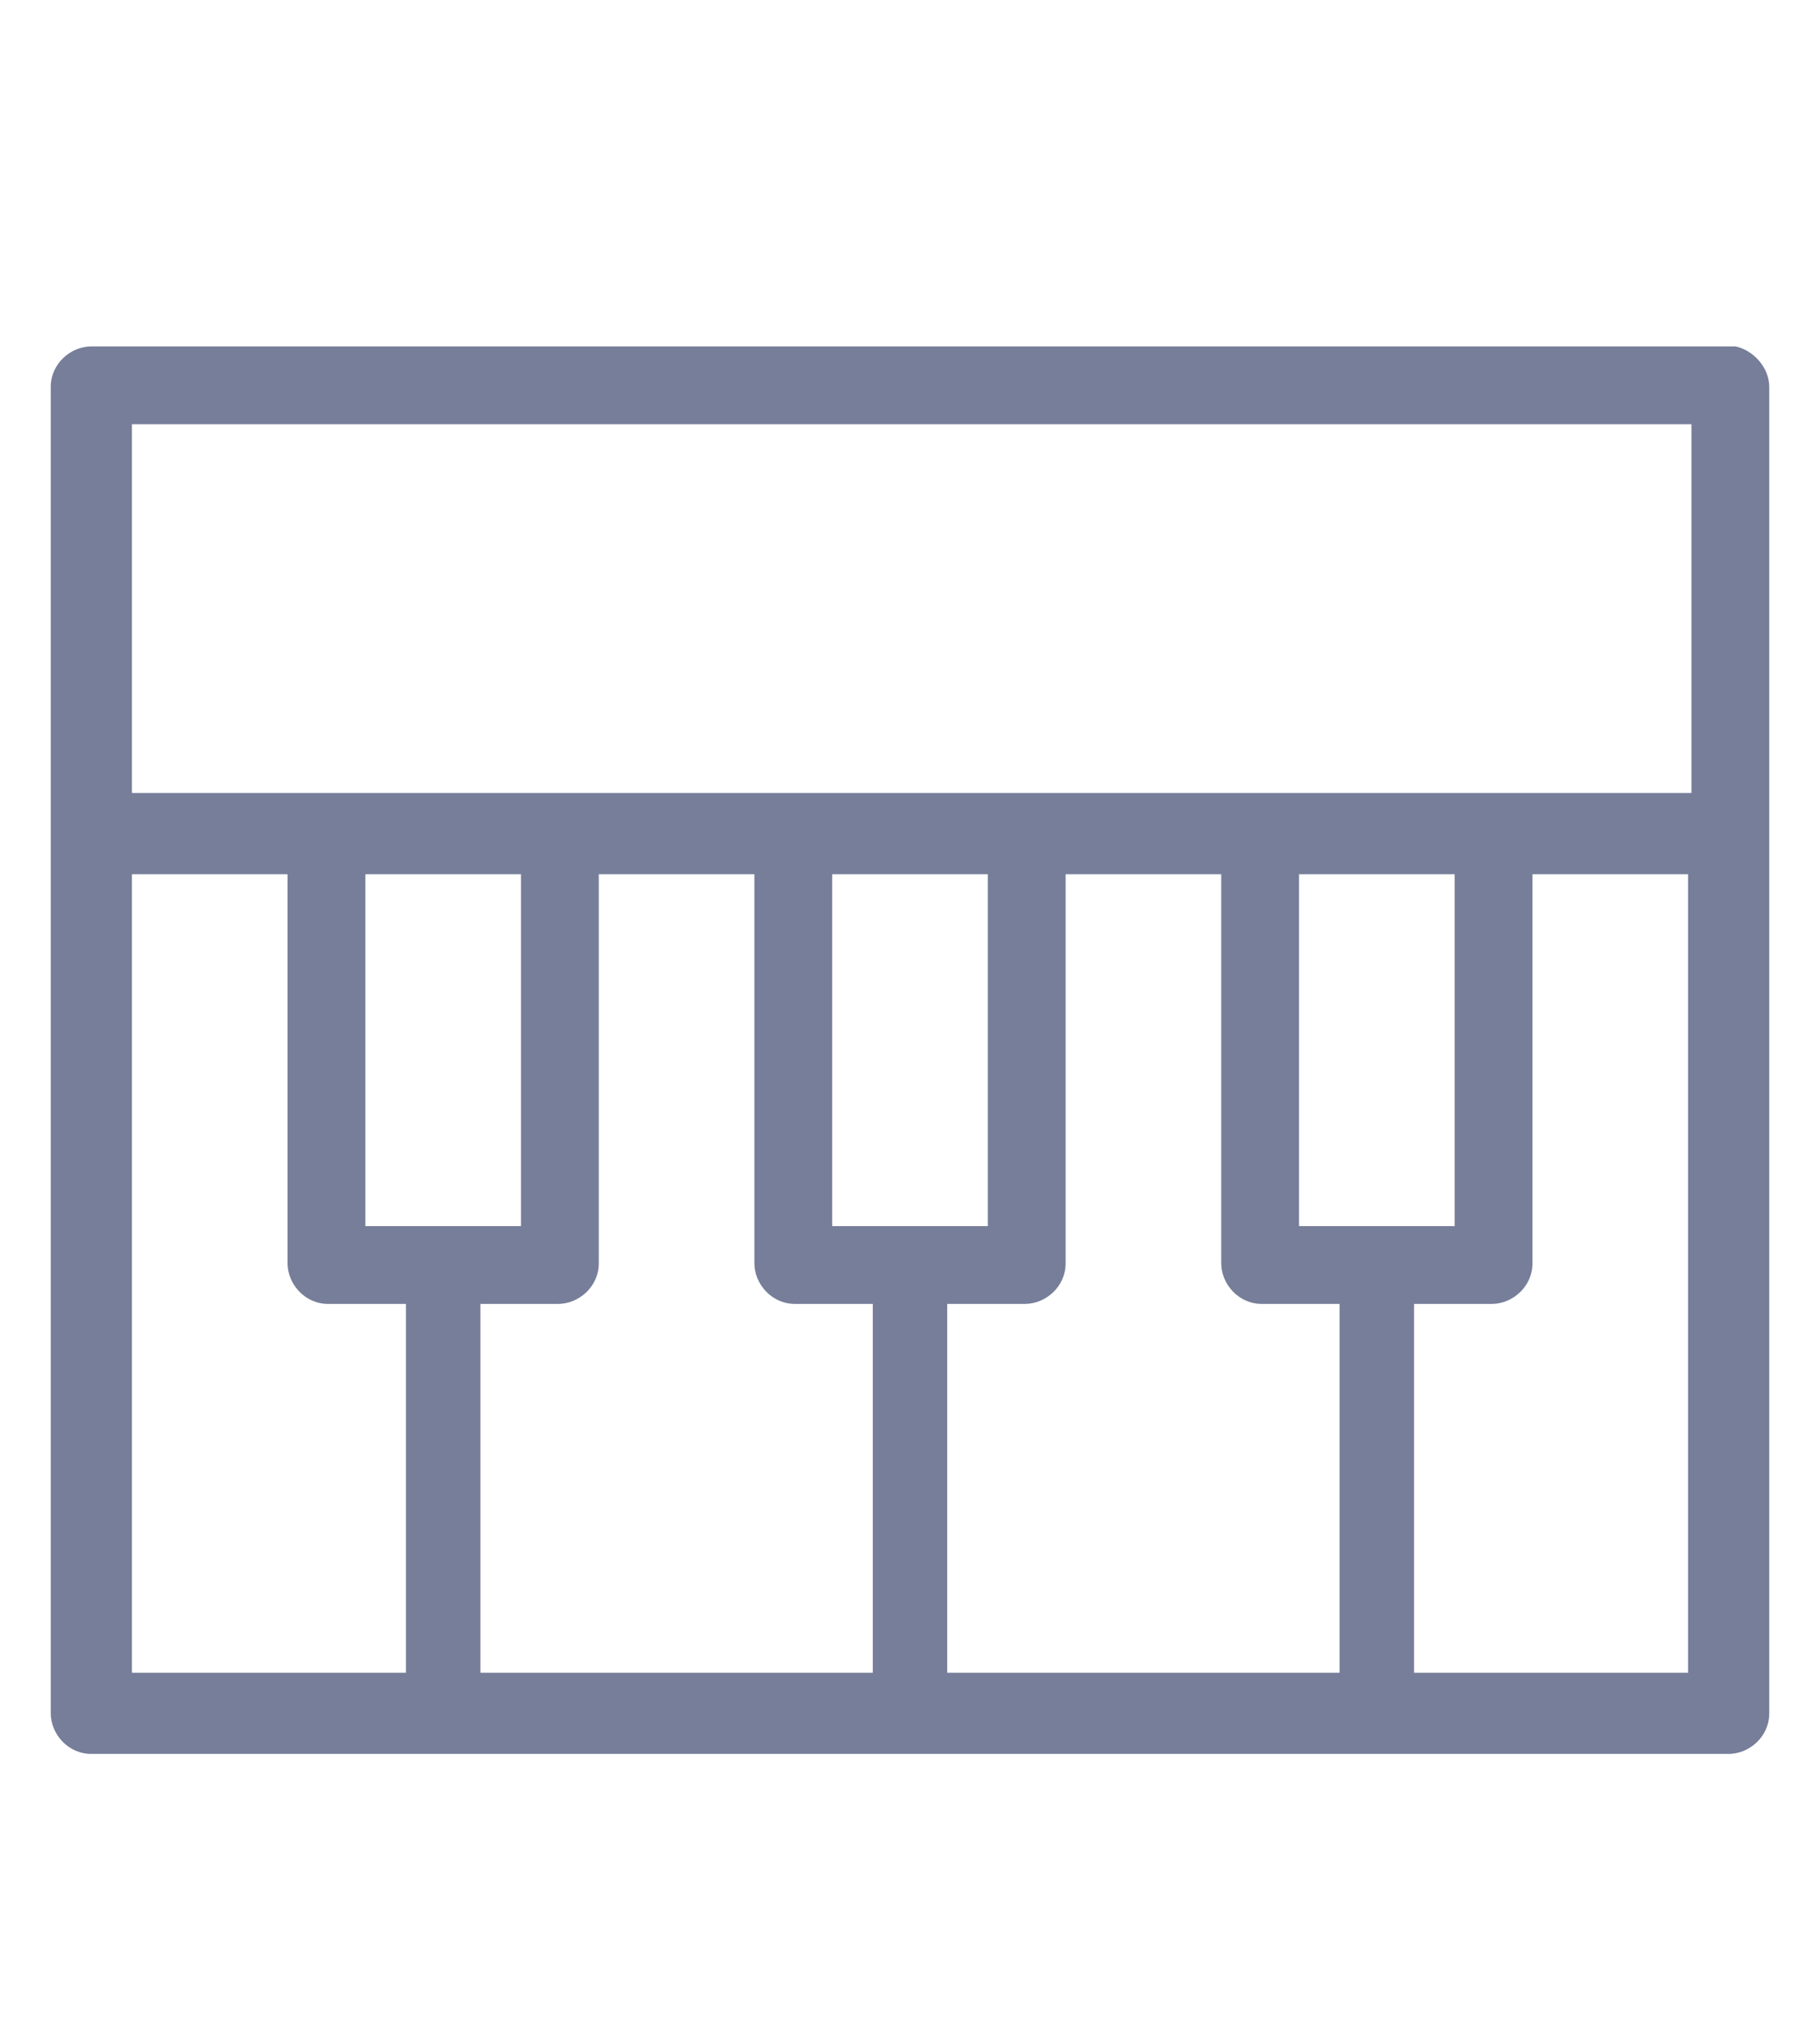 <?xml version="1.0" encoding="UTF-8"?> <!-- Generator: Adobe Illustrator 24.0.1, SVG Export Plug-In . SVG Version: 6.00 Build 0) --> <svg xmlns="http://www.w3.org/2000/svg" xmlns:xlink="http://www.w3.org/1999/xlink" id="Layer_1" x="0px" y="0px" viewBox="0 0 53.8 60" style="enable-background:new 0 0 53.8 60;" xml:space="preserve"> <style type="text/css"> .st0{fill:#777E99;} </style> <g transform="translate(0,-952.362)"> <path class="st0" d="M2.7,962.6c-0.6,0-1.2,0.5-1.2,1.2v39.2c0,0.6,0.5,1.2,1.2,1.2h48.4c0.6,0,1.2-0.5,1.2-1.2v-39.2 c0-0.6-0.5-1.1-1-1.2C51.1,962.6,2.7,962.6,2.7,962.6L2.7,962.6z M3.9,964.9h46.1v10.9H3.9V964.9z M3.9,978.2h4.6v11.5 c0,0.6,0.5,1.2,1.2,1.2h2.3v10.9H3.9V978.2z M10.8,978.2h4.6v10.4h-4.6V978.2z M17.7,978.2h4.6v11.5c0,0.6,0.5,1.2,1.2,1.2h2.3 v10.9H14.2v-10.9h2.3c0.6,0,1.2-0.5,1.2-1.2V978.2z M24.6,978.2h4.6v10.4h-4.6V978.2z M31.5,978.2h4.6v11.5c0,0.6,0.5,1.2,1.2,1.2 h2.3v10.9H28v-10.9h2.3c0.6,0,1.2-0.5,1.2-1.2V978.2z M38.4,978.2H43v10.4h-4.6V978.2z M45.3,978.2h4.6v23.6h-8.1v-10.9h2.3 c0.6,0,1.2-0.5,1.2-1.2V978.2z"></path> </g> </svg> 